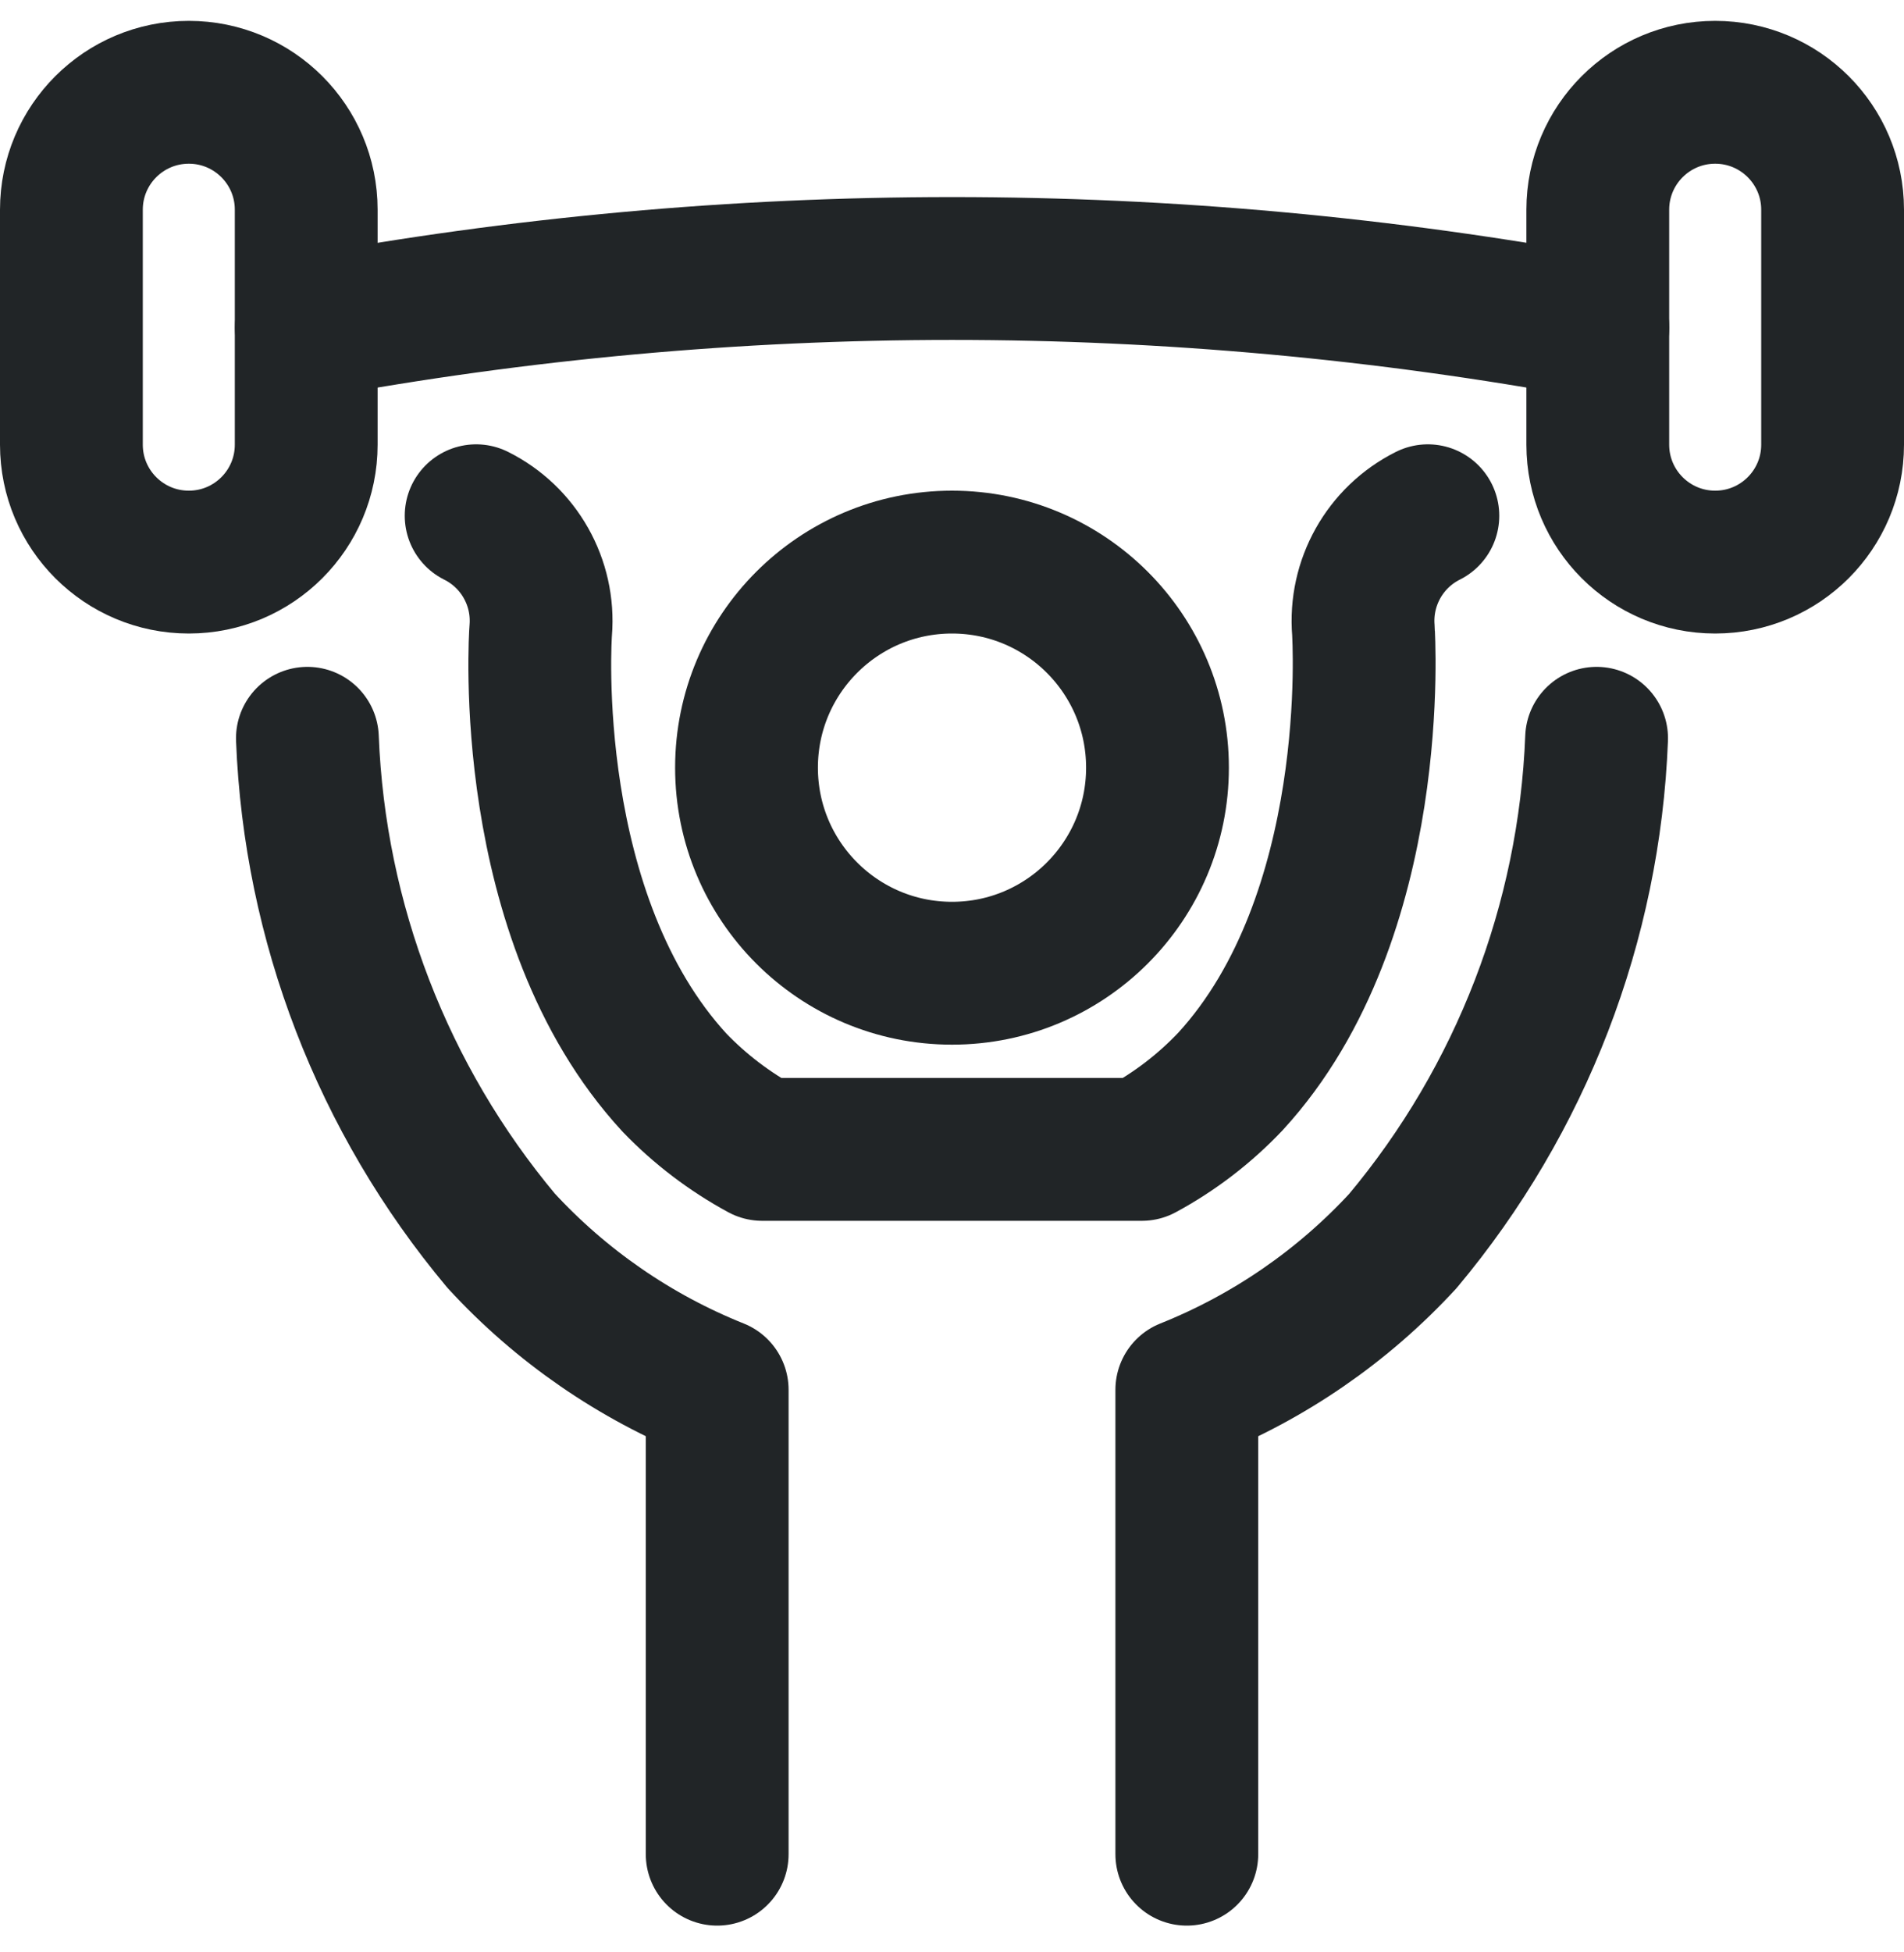 <svg width="40" height="41" viewBox="0 0 40 41" fill="none" xmlns="http://www.w3.org/2000/svg">
<path fill-rule="evenodd" clip-rule="evenodd" d="M20 20.438C22.384 20.438 24.317 18.505 24.317 16.121C24.317 13.737 22.384 11.804 20 11.804C17.616 11.804 15.683 13.737 15.683 16.121C15.683 18.505 17.616 20.438 20 20.438Z" stroke="#212527" stroke-width="3" stroke-linecap="round" stroke-linejoin="round"/>
<path d="M6.458 15.504C6.61 19.374 8.042 23.085 10.528 26.055C11.788 27.424 13.339 28.494 15.067 29.186V38.938" stroke="#212527" stroke-width="3" stroke-linecap="round" stroke-linejoin="round"/>
<path d="M29.997 10.831C29.095 11.282 28.559 12.238 28.643 13.243C28.643 13.302 29.043 19.235 25.848 22.713C25.307 23.283 24.68 23.764 23.989 24.137H16.012C15.332 23.768 14.711 23.297 14.174 22.74C10.956 19.25 11.35 13.348 11.36 13.235C11.441 12.232 10.904 11.28 10.003 10.831" stroke="#212527" stroke-width="3" stroke-linecap="round" stroke-linejoin="round"/>
<path d="M24.933 38.938V29.186C26.66 28.496 28.211 27.428 29.472 26.061C31.96 23.09 33.391 19.377 33.542 15.504" stroke="#212527" stroke-width="3" stroke-linecap="round" stroke-linejoin="round"/>
<path d="M33.568 6.879C24.599 5.225 15.404 5.225 6.435 6.879" stroke="#212527" stroke-width="3" stroke-linecap="round" stroke-linejoin="round"/>
<path fill-rule="evenodd" clip-rule="evenodd" d="M38.5 9.338C38.5 10.7 37.396 11.804 36.033 11.804C34.671 11.804 33.567 10.7 33.567 9.338V4.404C33.567 3.042 34.671 1.938 36.033 1.938C37.396 1.938 38.5 3.042 38.5 4.404V9.338Z" stroke="#212527" stroke-width="3" stroke-linecap="round" stroke-linejoin="round"/>
<path fill-rule="evenodd" clip-rule="evenodd" d="M6.433 9.338C6.433 10.7 5.329 11.804 3.967 11.804C2.604 11.804 1.5 10.7 1.5 9.338V4.404C1.5 3.042 2.604 1.938 3.967 1.938C5.329 1.938 6.433 3.042 6.433 4.404V9.338Z" stroke="#212527" stroke-width="3" stroke-linecap="round" stroke-linejoin="round"/>
</svg>
